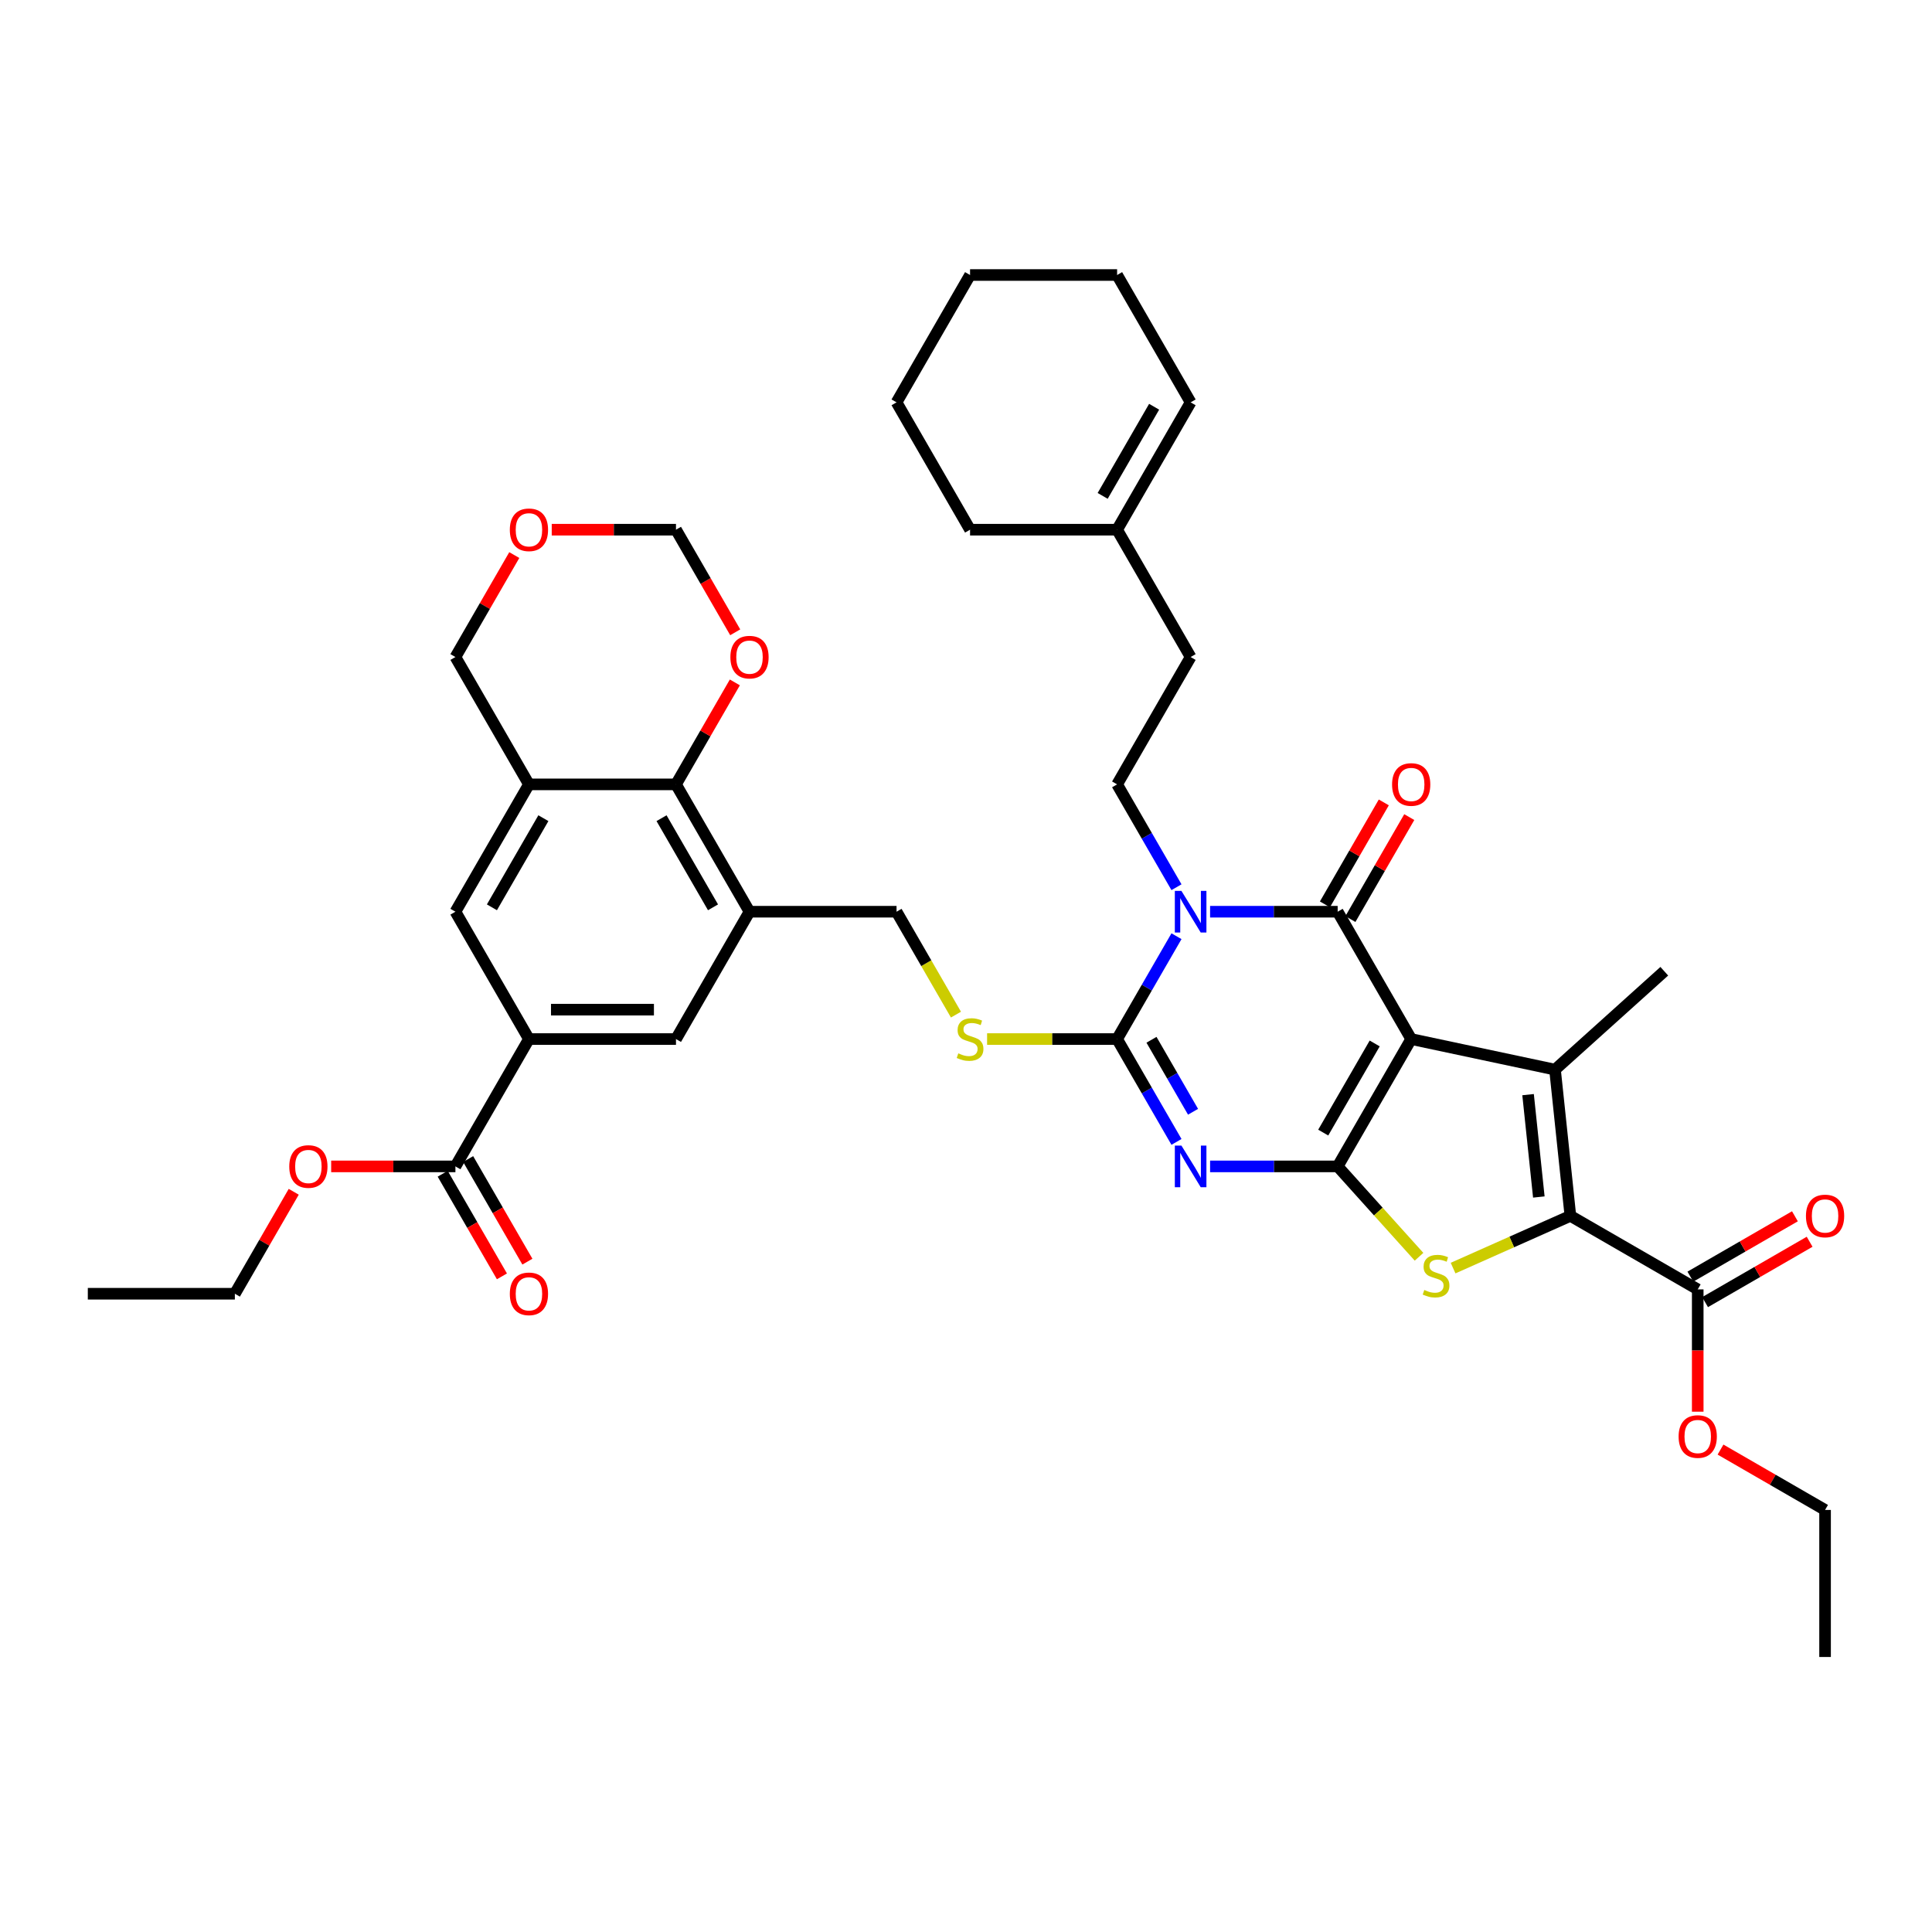 <?xml version='1.0' encoding='iso-8859-1'?>
<svg version='1.1' baseProfile='full'
              xmlns='http://www.w3.org/2000/svg'
                      xmlns:rdkit='http://www.rdkit.org/xml'
                      xmlns:xlink='http://www.w3.org/1999/xlink'
                  xml:space='preserve'
width='1000px' height='1000px' viewBox='0 0 1000 1000'>
<!-- END OF HEADER -->
<rect style='opacity:1.0;fill:#FFFFFF;stroke:none' width='1000' height='1000' x='0' y='0'> </rect>
<path class='bond-0' d='M 730.428,537.815 L 692.374,603.727' style='fill:none;fill-rule:evenodd;stroke:#000000;stroke-width:6px;stroke-linecap:butt;stroke-linejoin:miter;stroke-opacity:1' />
<path class='bond-0' d='M 711.537,540.091 L 684.9,586.229' style='fill:none;fill-rule:evenodd;stroke:#000000;stroke-width:6px;stroke-linecap:butt;stroke-linejoin:miter;stroke-opacity:1' />
<path class='bond-3' d='M 730.428,537.815 L 692.374,471.903' style='fill:none;fill-rule:evenodd;stroke:#000000;stroke-width:6px;stroke-linecap:butt;stroke-linejoin:miter;stroke-opacity:1' />
<path class='bond-5' d='M 730.428,537.815 L 804.873,553.639' style='fill:none;fill-rule:evenodd;stroke:#000000;stroke-width:6px;stroke-linecap:butt;stroke-linejoin:miter;stroke-opacity:1' />
<path class='bond-2' d='M 692.374,603.727 L 659.358,603.727' style='fill:none;fill-rule:evenodd;stroke:#000000;stroke-width:6px;stroke-linecap:butt;stroke-linejoin:miter;stroke-opacity:1' />
<path class='bond-2' d='M 659.358,603.727 L 626.342,603.727' style='fill:none;fill-rule:evenodd;stroke:#0000FF;stroke-width:6px;stroke-linecap:butt;stroke-linejoin:miter;stroke-opacity:1' />
<path class='bond-7' d='M 692.374,603.727 L 713.43,627.112' style='fill:none;fill-rule:evenodd;stroke:#000000;stroke-width:6px;stroke-linecap:butt;stroke-linejoin:miter;stroke-opacity:1' />
<path class='bond-7' d='M 713.43,627.112 L 734.487,650.498' style='fill:none;fill-rule:evenodd;stroke:#CCCC00;stroke-width:6px;stroke-linecap:butt;stroke-linejoin:miter;stroke-opacity:1' />
<path class='bond-1' d='M 626.342,471.903 L 659.358,471.903' style='fill:none;fill-rule:evenodd;stroke:#0000FF;stroke-width:6px;stroke-linecap:butt;stroke-linejoin:miter;stroke-opacity:1' />
<path class='bond-1' d='M 659.358,471.903 L 692.374,471.903' style='fill:none;fill-rule:evenodd;stroke:#000000;stroke-width:6px;stroke-linecap:butt;stroke-linejoin:miter;stroke-opacity:1' />
<path class='bond-4' d='M 608.945,484.583 L 593.578,511.199' style='fill:none;fill-rule:evenodd;stroke:#0000FF;stroke-width:6px;stroke-linecap:butt;stroke-linejoin:miter;stroke-opacity:1' />
<path class='bond-4' d='M 593.578,511.199 L 578.212,537.815' style='fill:none;fill-rule:evenodd;stroke:#000000;stroke-width:6px;stroke-linecap:butt;stroke-linejoin:miter;stroke-opacity:1' />
<path class='bond-14' d='M 608.945,459.224 L 593.578,432.608' style='fill:none;fill-rule:evenodd;stroke:#0000FF;stroke-width:6px;stroke-linecap:butt;stroke-linejoin:miter;stroke-opacity:1' />
<path class='bond-14' d='M 593.578,432.608 L 578.212,405.992' style='fill:none;fill-rule:evenodd;stroke:#000000;stroke-width:6px;stroke-linecap:butt;stroke-linejoin:miter;stroke-opacity:1' />
<path class='bond-41' d='M 608.945,591.047 L 593.578,564.431' style='fill:none;fill-rule:evenodd;stroke:#0000FF;stroke-width:6px;stroke-linecap:butt;stroke-linejoin:miter;stroke-opacity:1' />
<path class='bond-41' d='M 593.578,564.431 L 578.212,537.815' style='fill:none;fill-rule:evenodd;stroke:#000000;stroke-width:6px;stroke-linecap:butt;stroke-linejoin:miter;stroke-opacity:1' />
<path class='bond-41' d='M 617.517,575.451 L 606.761,556.82' style='fill:none;fill-rule:evenodd;stroke:#0000FF;stroke-width:6px;stroke-linecap:butt;stroke-linejoin:miter;stroke-opacity:1' />
<path class='bond-41' d='M 606.761,556.82 L 596.004,538.189' style='fill:none;fill-rule:evenodd;stroke:#000000;stroke-width:6px;stroke-linecap:butt;stroke-linejoin:miter;stroke-opacity:1' />
<path class='bond-18' d='M 698.965,475.709 L 714.2,449.321' style='fill:none;fill-rule:evenodd;stroke:#000000;stroke-width:6px;stroke-linecap:butt;stroke-linejoin:miter;stroke-opacity:1' />
<path class='bond-18' d='M 714.2,449.321 L 729.435,422.934' style='fill:none;fill-rule:evenodd;stroke:#FF0000;stroke-width:6px;stroke-linecap:butt;stroke-linejoin:miter;stroke-opacity:1' />
<path class='bond-18' d='M 685.783,468.098 L 701.017,441.71' style='fill:none;fill-rule:evenodd;stroke:#000000;stroke-width:6px;stroke-linecap:butt;stroke-linejoin:miter;stroke-opacity:1' />
<path class='bond-18' d='M 701.017,441.71 L 716.252,415.323' style='fill:none;fill-rule:evenodd;stroke:#FF0000;stroke-width:6px;stroke-linecap:butt;stroke-linejoin:miter;stroke-opacity:1' />
<path class='bond-13' d='M 578.212,537.815 L 544.564,537.815' style='fill:none;fill-rule:evenodd;stroke:#000000;stroke-width:6px;stroke-linecap:butt;stroke-linejoin:miter;stroke-opacity:1' />
<path class='bond-13' d='M 544.564,537.815 L 510.917,537.815' style='fill:none;fill-rule:evenodd;stroke:#CCCC00;stroke-width:6px;stroke-linecap:butt;stroke-linejoin:miter;stroke-opacity:1' />
<path class='bond-6' d='M 804.873,553.639 L 812.828,629.33' style='fill:none;fill-rule:evenodd;stroke:#000000;stroke-width:6px;stroke-linecap:butt;stroke-linejoin:miter;stroke-opacity:1' />
<path class='bond-6' d='M 790.928,566.584 L 796.497,619.567' style='fill:none;fill-rule:evenodd;stroke:#000000;stroke-width:6px;stroke-linecap:butt;stroke-linejoin:miter;stroke-opacity:1' />
<path class='bond-28' d='M 804.873,553.639 L 861.432,502.713' style='fill:none;fill-rule:evenodd;stroke:#000000;stroke-width:6px;stroke-linecap:butt;stroke-linejoin:miter;stroke-opacity:1' />
<path class='bond-11' d='M 812.828,629.33 L 878.74,667.384' style='fill:none;fill-rule:evenodd;stroke:#000000;stroke-width:6px;stroke-linecap:butt;stroke-linejoin:miter;stroke-opacity:1' />
<path class='bond-40' d='M 812.828,629.33 L 782.471,642.846' style='fill:none;fill-rule:evenodd;stroke:#000000;stroke-width:6px;stroke-linecap:butt;stroke-linejoin:miter;stroke-opacity:1' />
<path class='bond-40' d='M 782.471,642.846 L 752.113,656.362' style='fill:none;fill-rule:evenodd;stroke:#CCCC00;stroke-width:6px;stroke-linecap:butt;stroke-linejoin:miter;stroke-opacity:1' />
<path class='bond-8' d='M 387.941,471.903 L 464.049,471.903' style='fill:none;fill-rule:evenodd;stroke:#000000;stroke-width:6px;stroke-linecap:butt;stroke-linejoin:miter;stroke-opacity:1' />
<path class='bond-10' d='M 387.941,471.903 L 349.887,405.992' style='fill:none;fill-rule:evenodd;stroke:#000000;stroke-width:6px;stroke-linecap:butt;stroke-linejoin:miter;stroke-opacity:1' />
<path class='bond-10' d='M 369.051,469.628 L 342.413,423.489' style='fill:none;fill-rule:evenodd;stroke:#000000;stroke-width:6px;stroke-linecap:butt;stroke-linejoin:miter;stroke-opacity:1' />
<path class='bond-17' d='M 387.941,471.903 L 349.887,537.815' style='fill:none;fill-rule:evenodd;stroke:#000000;stroke-width:6px;stroke-linecap:butt;stroke-linejoin:miter;stroke-opacity:1' />
<path class='bond-9' d='M 273.779,405.992 L 349.887,405.992' style='fill:none;fill-rule:evenodd;stroke:#000000;stroke-width:6px;stroke-linecap:butt;stroke-linejoin:miter;stroke-opacity:1' />
<path class='bond-29' d='M 273.779,405.992 L 235.725,340.08' style='fill:none;fill-rule:evenodd;stroke:#000000;stroke-width:6px;stroke-linecap:butt;stroke-linejoin:miter;stroke-opacity:1' />
<path class='bond-43' d='M 273.779,405.992 L 235.725,471.903' style='fill:none;fill-rule:evenodd;stroke:#000000;stroke-width:6px;stroke-linecap:butt;stroke-linejoin:miter;stroke-opacity:1' />
<path class='bond-43' d='M 281.253,423.489 L 254.615,469.628' style='fill:none;fill-rule:evenodd;stroke:#000000;stroke-width:6px;stroke-linecap:butt;stroke-linejoin:miter;stroke-opacity:1' />
<path class='bond-20' d='M 349.887,405.992 L 365.122,379.604' style='fill:none;fill-rule:evenodd;stroke:#000000;stroke-width:6px;stroke-linecap:butt;stroke-linejoin:miter;stroke-opacity:1' />
<path class='bond-20' d='M 365.122,379.604 L 380.357,353.217' style='fill:none;fill-rule:evenodd;stroke:#FF0000;stroke-width:6px;stroke-linecap:butt;stroke-linejoin:miter;stroke-opacity:1' />
<path class='bond-22' d='M 882.545,673.975 L 909.603,658.354' style='fill:none;fill-rule:evenodd;stroke:#000000;stroke-width:6px;stroke-linecap:butt;stroke-linejoin:miter;stroke-opacity:1' />
<path class='bond-22' d='M 909.603,658.354 L 936.66,642.732' style='fill:none;fill-rule:evenodd;stroke:#FF0000;stroke-width:6px;stroke-linecap:butt;stroke-linejoin:miter;stroke-opacity:1' />
<path class='bond-22' d='M 874.934,660.793 L 901.992,645.171' style='fill:none;fill-rule:evenodd;stroke:#000000;stroke-width:6px;stroke-linecap:butt;stroke-linejoin:miter;stroke-opacity:1' />
<path class='bond-22' d='M 901.992,645.171 L 929.049,629.55' style='fill:none;fill-rule:evenodd;stroke:#FF0000;stroke-width:6px;stroke-linecap:butt;stroke-linejoin:miter;stroke-opacity:1' />
<path class='bond-30' d='M 878.74,667.384 L 878.74,699.037' style='fill:none;fill-rule:evenodd;stroke:#000000;stroke-width:6px;stroke-linecap:butt;stroke-linejoin:miter;stroke-opacity:1' />
<path class='bond-30' d='M 878.74,699.037 L 878.74,730.691' style='fill:none;fill-rule:evenodd;stroke:#FF0000;stroke-width:6px;stroke-linecap:butt;stroke-linejoin:miter;stroke-opacity:1' />
<path class='bond-12' d='M 273.779,537.815 L 349.887,537.815' style='fill:none;fill-rule:evenodd;stroke:#000000;stroke-width:6px;stroke-linecap:butt;stroke-linejoin:miter;stroke-opacity:1' />
<path class='bond-12' d='M 285.195,522.593 L 338.471,522.593' style='fill:none;fill-rule:evenodd;stroke:#000000;stroke-width:6px;stroke-linecap:butt;stroke-linejoin:miter;stroke-opacity:1' />
<path class='bond-15' d='M 273.779,537.815 L 235.725,603.727' style='fill:none;fill-rule:evenodd;stroke:#000000;stroke-width:6px;stroke-linecap:butt;stroke-linejoin:miter;stroke-opacity:1' />
<path class='bond-16' d='M 273.779,537.815 L 235.725,471.903' style='fill:none;fill-rule:evenodd;stroke:#000000;stroke-width:6px;stroke-linecap:butt;stroke-linejoin:miter;stroke-opacity:1' />
<path class='bond-19' d='M 494.8,525.166 L 479.425,498.535' style='fill:none;fill-rule:evenodd;stroke:#CCCC00;stroke-width:6px;stroke-linecap:butt;stroke-linejoin:miter;stroke-opacity:1' />
<path class='bond-19' d='M 479.425,498.535 L 464.049,471.903' style='fill:none;fill-rule:evenodd;stroke:#000000;stroke-width:6px;stroke-linecap:butt;stroke-linejoin:miter;stroke-opacity:1' />
<path class='bond-27' d='M 578.212,405.992 L 616.266,340.08' style='fill:none;fill-rule:evenodd;stroke:#000000;stroke-width:6px;stroke-linecap:butt;stroke-linejoin:miter;stroke-opacity:1' />
<path class='bond-23' d='M 229.134,607.532 L 244.465,634.087' style='fill:none;fill-rule:evenodd;stroke:#000000;stroke-width:6px;stroke-linecap:butt;stroke-linejoin:miter;stroke-opacity:1' />
<path class='bond-23' d='M 244.465,634.087 L 259.797,660.642' style='fill:none;fill-rule:evenodd;stroke:#FF0000;stroke-width:6px;stroke-linecap:butt;stroke-linejoin:miter;stroke-opacity:1' />
<path class='bond-23' d='M 242.316,599.921 L 257.648,626.476' style='fill:none;fill-rule:evenodd;stroke:#000000;stroke-width:6px;stroke-linecap:butt;stroke-linejoin:miter;stroke-opacity:1' />
<path class='bond-23' d='M 257.648,626.476 L 272.979,653.031' style='fill:none;fill-rule:evenodd;stroke:#FF0000;stroke-width:6px;stroke-linecap:butt;stroke-linejoin:miter;stroke-opacity:1' />
<path class='bond-31' d='M 235.725,603.727 L 203.569,603.727' style='fill:none;fill-rule:evenodd;stroke:#000000;stroke-width:6px;stroke-linecap:butt;stroke-linejoin:miter;stroke-opacity:1' />
<path class='bond-31' d='M 203.569,603.727 L 171.414,603.727' style='fill:none;fill-rule:evenodd;stroke:#FF0000;stroke-width:6px;stroke-linecap:butt;stroke-linejoin:miter;stroke-opacity:1' />
<path class='bond-25' d='M 380.55,327.279 L 365.219,300.724' style='fill:none;fill-rule:evenodd;stroke:#FF0000;stroke-width:6px;stroke-linecap:butt;stroke-linejoin:miter;stroke-opacity:1' />
<path class='bond-25' d='M 365.219,300.724 L 349.887,274.169' style='fill:none;fill-rule:evenodd;stroke:#000000;stroke-width:6px;stroke-linecap:butt;stroke-linejoin:miter;stroke-opacity:1' />
<path class='bond-21' d='M 578.212,274.169 L 616.266,340.08' style='fill:none;fill-rule:evenodd;stroke:#000000;stroke-width:6px;stroke-linecap:butt;stroke-linejoin:miter;stroke-opacity:1' />
<path class='bond-26' d='M 578.212,274.169 L 616.266,208.257' style='fill:none;fill-rule:evenodd;stroke:#000000;stroke-width:6px;stroke-linecap:butt;stroke-linejoin:miter;stroke-opacity:1' />
<path class='bond-26' d='M 570.737,256.671 L 597.375,210.533' style='fill:none;fill-rule:evenodd;stroke:#000000;stroke-width:6px;stroke-linecap:butt;stroke-linejoin:miter;stroke-opacity:1' />
<path class='bond-32' d='M 578.212,274.169 L 502.103,274.169' style='fill:none;fill-rule:evenodd;stroke:#000000;stroke-width:6px;stroke-linecap:butt;stroke-linejoin:miter;stroke-opacity:1' />
<path class='bond-24' d='M 285.576,274.169 L 317.731,274.169' style='fill:none;fill-rule:evenodd;stroke:#FF0000;stroke-width:6px;stroke-linecap:butt;stroke-linejoin:miter;stroke-opacity:1' />
<path class='bond-24' d='M 317.731,274.169 L 349.887,274.169' style='fill:none;fill-rule:evenodd;stroke:#000000;stroke-width:6px;stroke-linecap:butt;stroke-linejoin:miter;stroke-opacity:1' />
<path class='bond-44' d='M 266.195,287.305 L 250.96,313.693' style='fill:none;fill-rule:evenodd;stroke:#FF0000;stroke-width:6px;stroke-linecap:butt;stroke-linejoin:miter;stroke-opacity:1' />
<path class='bond-44' d='M 250.96,313.693 L 235.725,340.08' style='fill:none;fill-rule:evenodd;stroke:#000000;stroke-width:6px;stroke-linecap:butt;stroke-linejoin:miter;stroke-opacity:1' />
<path class='bond-33' d='M 616.266,208.257 L 578.212,142.346' style='fill:none;fill-rule:evenodd;stroke:#000000;stroke-width:6px;stroke-linecap:butt;stroke-linejoin:miter;stroke-opacity:1' />
<path class='bond-34' d='M 890.537,750.303 L 917.594,765.925' style='fill:none;fill-rule:evenodd;stroke:#FF0000;stroke-width:6px;stroke-linecap:butt;stroke-linejoin:miter;stroke-opacity:1' />
<path class='bond-34' d='M 917.594,765.925 L 944.651,781.546' style='fill:none;fill-rule:evenodd;stroke:#000000;stroke-width:6px;stroke-linecap:butt;stroke-linejoin:miter;stroke-opacity:1' />
<path class='bond-35' d='M 152.033,616.863 L 136.798,643.251' style='fill:none;fill-rule:evenodd;stroke:#FF0000;stroke-width:6px;stroke-linecap:butt;stroke-linejoin:miter;stroke-opacity:1' />
<path class='bond-35' d='M 136.798,643.251 L 121.563,669.638' style='fill:none;fill-rule:evenodd;stroke:#000000;stroke-width:6px;stroke-linecap:butt;stroke-linejoin:miter;stroke-opacity:1' />
<path class='bond-38' d='M 502.103,274.169 L 464.049,208.257' style='fill:none;fill-rule:evenodd;stroke:#000000;stroke-width:6px;stroke-linecap:butt;stroke-linejoin:miter;stroke-opacity:1' />
<path class='bond-42' d='M 578.212,142.346 L 502.103,142.346' style='fill:none;fill-rule:evenodd;stroke:#000000;stroke-width:6px;stroke-linecap:butt;stroke-linejoin:miter;stroke-opacity:1' />
<path class='bond-36' d='M 944.651,781.546 L 944.651,857.654' style='fill:none;fill-rule:evenodd;stroke:#000000;stroke-width:6px;stroke-linecap:butt;stroke-linejoin:miter;stroke-opacity:1' />
<path class='bond-37' d='M 121.563,669.638 L 45.455,669.638' style='fill:none;fill-rule:evenodd;stroke:#000000;stroke-width:6px;stroke-linecap:butt;stroke-linejoin:miter;stroke-opacity:1' />
<path class='bond-39' d='M 464.049,208.257 L 502.103,142.346' style='fill:none;fill-rule:evenodd;stroke:#000000;stroke-width:6px;stroke-linecap:butt;stroke-linejoin:miter;stroke-opacity:1' />
<path  class='atom-2' d='M 611.501 461.127
L 618.564 472.543
Q 619.264 473.669, 620.391 475.709
Q 621.517 477.749, 621.578 477.87
L 621.578 461.127
L 624.44 461.127
L 624.44 482.68
L 621.487 482.68
L 613.906 470.199
Q 613.023 468.737, 612.08 467.063
Q 611.166 465.389, 610.892 464.871
L 610.892 482.68
L 608.092 482.68
L 608.092 461.127
L 611.501 461.127
' fill='#0000FF'/>
<path  class='atom-3' d='M 611.501 592.95
L 618.564 604.366
Q 619.264 605.492, 620.391 607.532
Q 621.517 609.572, 621.578 609.694
L 621.578 592.95
L 624.44 592.95
L 624.44 614.504
L 621.487 614.504
L 613.906 602.022
Q 613.023 600.561, 612.08 598.886
Q 611.166 597.212, 610.892 596.694
L 610.892 614.504
L 608.092 614.504
L 608.092 592.95
L 611.501 592.95
' fill='#0000FF'/>
<path  class='atom-8' d='M 737.211 667.684
Q 737.455 667.775, 738.46 668.201
Q 739.464 668.627, 740.56 668.901
Q 741.687 669.145, 742.782 669.145
Q 744.822 669.145, 746.009 668.171
Q 747.197 667.166, 747.197 665.431
Q 747.197 664.244, 746.588 663.513
Q 746.009 662.782, 745.096 662.387
Q 744.183 661.991, 742.661 661.534
Q 740.743 660.956, 739.586 660.408
Q 738.46 659.86, 737.638 658.703
Q 736.846 657.546, 736.846 655.598
Q 736.846 652.888, 738.673 651.214
Q 740.53 649.54, 744.183 649.54
Q 746.679 649.54, 749.51 650.727
L 748.81 653.071
Q 746.223 652.005, 744.274 652.005
Q 742.174 652.005, 741.017 652.888
Q 739.86 653.741, 739.89 655.232
Q 739.89 656.389, 740.469 657.089
Q 741.078 657.79, 741.93 658.185
Q 742.813 658.581, 744.274 659.038
Q 746.223 659.647, 747.379 660.256
Q 748.536 660.864, 749.358 662.113
Q 750.211 663.33, 750.211 665.431
Q 750.211 668.414, 748.201 670.028
Q 746.223 671.611, 742.904 671.611
Q 740.986 671.611, 739.525 671.185
Q 738.094 670.789, 736.389 670.089
L 737.211 667.684
' fill='#CCCC00'/>
<path  class='atom-14' d='M 496.015 545.213
Q 496.258 545.304, 497.263 545.73
Q 498.268 546.156, 499.363 546.43
Q 500.49 546.674, 501.586 546.674
Q 503.626 546.674, 504.813 545.7
Q 506 544.695, 506 542.96
Q 506 541.773, 505.391 541.042
Q 504.813 540.311, 503.9 539.916
Q 502.986 539.52, 501.464 539.063
Q 499.546 538.485, 498.389 537.937
Q 497.263 537.389, 496.441 536.232
Q 495.649 535.075, 495.649 533.127
Q 495.649 530.417, 497.476 528.743
Q 499.333 527.069, 502.986 527.069
Q 505.483 527.069, 508.314 528.256
L 507.614 530.6
Q 505.026 529.534, 503.078 529.534
Q 500.977 529.534, 499.82 530.417
Q 498.663 531.27, 498.694 532.761
Q 498.694 533.918, 499.272 534.619
Q 499.881 535.319, 500.733 535.714
Q 501.616 536.11, 503.078 536.567
Q 505.026 537.176, 506.183 537.785
Q 507.34 538.393, 508.162 539.642
Q 509.014 540.859, 509.014 542.96
Q 509.014 545.943, 507.005 547.557
Q 505.026 549.14, 501.708 549.14
Q 499.79 549.14, 498.328 548.714
Q 496.898 548.318, 495.193 547.618
L 496.015 545.213
' fill='#CCCC00'/>
<path  class='atom-19' d='M 720.534 406.053
Q 720.534 400.877, 723.091 397.985
Q 725.648 395.093, 730.428 395.093
Q 735.207 395.093, 737.765 397.985
Q 740.322 400.877, 740.322 406.053
Q 740.322 411.289, 737.734 414.272
Q 735.146 417.225, 730.428 417.225
Q 725.679 417.225, 723.091 414.272
Q 720.534 411.319, 720.534 406.053
M 730.428 414.79
Q 733.716 414.79, 735.481 412.598
Q 737.278 410.376, 737.278 406.053
Q 737.278 401.821, 735.481 399.69
Q 733.716 397.529, 730.428 397.529
Q 727.14 397.529, 725.344 399.66
Q 723.578 401.791, 723.578 406.053
Q 723.578 410.406, 725.344 412.598
Q 727.14 414.79, 730.428 414.79
' fill='#FF0000'/>
<path  class='atom-21' d='M 378.047 340.141
Q 378.047 334.966, 380.604 332.074
Q 383.162 329.182, 387.941 329.182
Q 392.721 329.182, 395.278 332.074
Q 397.835 334.966, 397.835 340.141
Q 397.835 345.377, 395.248 348.361
Q 392.66 351.314, 387.941 351.314
Q 383.192 351.314, 380.604 348.361
Q 378.047 345.408, 378.047 340.141
M 387.941 348.878
Q 391.229 348.878, 392.995 346.686
Q 394.791 344.464, 394.791 340.141
Q 394.791 335.91, 392.995 333.779
Q 391.229 331.617, 387.941 331.617
Q 384.653 331.617, 382.857 333.748
Q 381.091 335.879, 381.091 340.141
Q 381.091 344.495, 382.857 346.686
Q 384.653 348.878, 387.941 348.878
' fill='#FF0000'/>
<path  class='atom-23' d='M 934.757 629.391
Q 934.757 624.216, 937.315 621.323
Q 939.872 618.431, 944.651 618.431
Q 949.431 618.431, 951.988 621.323
Q 954.545 624.216, 954.545 629.391
Q 954.545 634.627, 951.958 637.611
Q 949.37 640.564, 944.651 640.564
Q 939.902 640.564, 937.315 637.611
Q 934.757 634.658, 934.757 629.391
M 944.651 638.128
Q 947.939 638.128, 949.705 635.936
Q 951.501 633.714, 951.501 629.391
Q 951.501 625.159, 949.705 623.028
Q 947.939 620.867, 944.651 620.867
Q 941.364 620.867, 939.567 622.998
Q 937.802 625.129, 937.802 629.391
Q 937.802 633.744, 939.567 635.936
Q 941.364 638.128, 944.651 638.128
' fill='#FF0000'/>
<path  class='atom-24' d='M 263.885 669.699
Q 263.885 664.524, 266.442 661.632
Q 268.999 658.74, 273.779 658.74
Q 278.559 658.74, 281.116 661.632
Q 283.673 664.524, 283.673 669.699
Q 283.673 674.935, 281.085 677.919
Q 278.498 680.872, 273.779 680.872
Q 269.03 680.872, 266.442 677.919
Q 263.885 674.966, 263.885 669.699
M 273.779 678.436
Q 277.067 678.436, 278.833 676.244
Q 280.629 674.022, 280.629 669.699
Q 280.629 665.467, 278.833 663.336
Q 277.067 661.175, 273.779 661.175
Q 270.491 661.175, 268.695 663.306
Q 266.929 665.437, 266.929 669.699
Q 266.929 674.052, 268.695 676.244
Q 270.491 678.436, 273.779 678.436
' fill='#FF0000'/>
<path  class='atom-25' d='M 263.885 274.23
Q 263.885 269.054, 266.442 266.162
Q 268.999 263.27, 273.779 263.27
Q 278.559 263.27, 281.116 266.162
Q 283.673 269.054, 283.673 274.23
Q 283.673 279.466, 281.085 282.449
Q 278.498 285.402, 273.779 285.402
Q 269.03 285.402, 266.442 282.449
Q 263.885 279.496, 263.885 274.23
M 273.779 282.967
Q 277.067 282.967, 278.833 280.775
Q 280.629 278.553, 280.629 274.23
Q 280.629 269.998, 278.833 267.867
Q 277.067 265.705, 273.779 265.705
Q 270.491 265.705, 268.695 267.837
Q 266.929 269.968, 266.929 274.23
Q 266.929 278.583, 268.695 280.775
Q 270.491 282.967, 273.779 282.967
' fill='#FF0000'/>
<path  class='atom-31' d='M 868.846 743.553
Q 868.846 738.378, 871.403 735.486
Q 873.96 732.594, 878.74 732.594
Q 883.519 732.594, 886.077 735.486
Q 888.634 738.378, 888.634 743.553
Q 888.634 748.789, 886.046 751.773
Q 883.459 754.726, 878.74 754.726
Q 873.991 754.726, 871.403 751.773
Q 868.846 748.82, 868.846 743.553
M 878.74 752.29
Q 882.028 752.29, 883.793 750.098
Q 885.59 747.876, 885.59 743.553
Q 885.59 739.322, 883.793 737.19
Q 882.028 735.029, 878.74 735.029
Q 875.452 735.029, 873.656 737.16
Q 871.89 739.291, 871.89 743.553
Q 871.89 747.907, 873.656 750.098
Q 875.452 752.29, 878.74 752.29
' fill='#FF0000'/>
<path  class='atom-32' d='M 149.723 603.788
Q 149.723 598.612, 152.28 595.72
Q 154.837 592.828, 159.617 592.828
Q 164.396 592.828, 166.954 595.72
Q 169.511 598.612, 169.511 603.788
Q 169.511 609.024, 166.923 612.007
Q 164.335 614.96, 159.617 614.96
Q 154.868 614.96, 152.28 612.007
Q 149.723 609.054, 149.723 603.788
M 159.617 612.525
Q 162.905 612.525, 164.67 610.333
Q 166.466 608.11, 166.466 603.788
Q 166.466 599.556, 164.67 597.425
Q 162.905 595.263, 159.617 595.263
Q 156.329 595.263, 154.533 597.394
Q 152.767 599.525, 152.767 603.788
Q 152.767 608.141, 154.533 610.333
Q 156.329 612.525, 159.617 612.525
' fill='#FF0000'/>
</svg>
